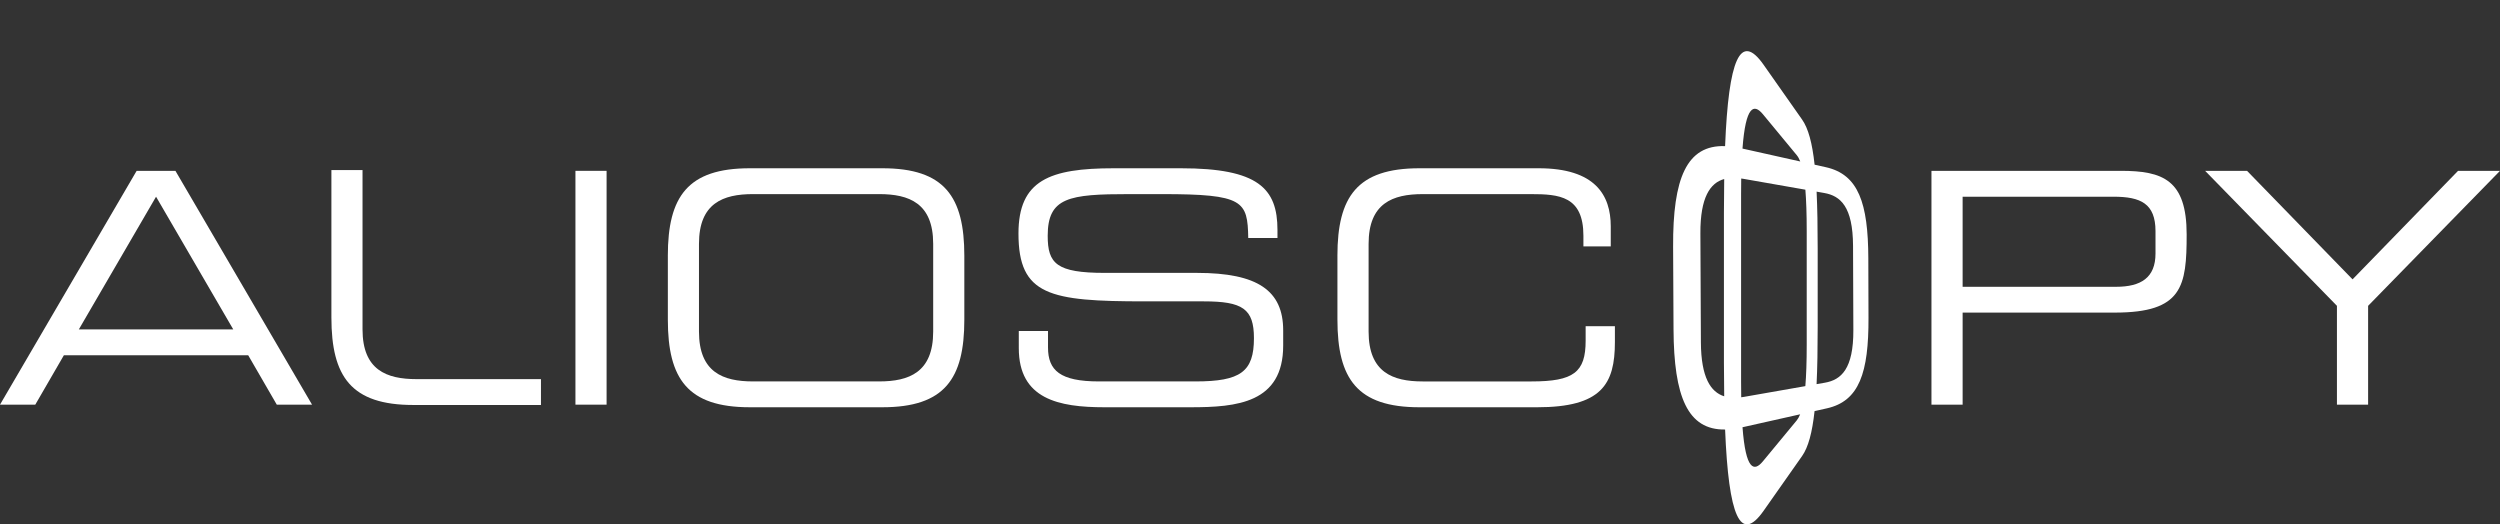<?xml version="1.0" encoding="utf-8"?>
<!-- Generator: Adobe Illustrator 16.0.0, SVG Export Plug-In . SVG Version: 6.00 Build 0)  -->
<!DOCTYPE svg PUBLIC "-//W3C//DTD SVG 1.1//EN" "http://www.w3.org/Graphics/SVG/1.1/DTD/svg11.dtd">
<svg version="1.1" id="Calque_1" xmlns="http://www.w3.org/2000/svg" xmlns:xlink="http://www.w3.org/1999/xlink" x="0px" y="0px"
	 width="256.238px" height="53.745px" viewBox="0 0 256.238 53.745" enable-background="new 0 0 256.238 53.745"
	 xml:space="preserve">
<rect x="0" y="0" width="256.238" height="53.745" fill="#333333" stroke="none"/>
<path fill="#FFFFFF" d="M191.494,26.464c-0.02-5.643-1.007-8.577-4.346-9.326l-1.16-0.258c-0.242-2.227-0.645-3.724-1.285-4.631
	l-3.95-5.621c-2.383-3.389-3.581-0.546-3.939,8.348c-3.944-0.137-5.361,3.304-5.328,10.297l0.043,8.49
	c0.036,6.897,1.447,10.32,5.286,10.26c0.359,8.875,1.558,11.725,3.938,8.342l3.95-5.621c0.637-0.904,1.039-2.396,1.281-4.609
	l1.258-0.282c3.327-0.741,4.291-3.657,4.27-9.286L191.494,26.464z M180.686,11.704l3.464,4.189c0.132,0.158,0.256,0.371,0.368,0.658
	l-5.921-1.322C178.924,10.808,179.778,10.609,180.686,11.704z M185.18,23.706v11.586c0,1.811-0.051,3.201-0.14,4.284l-6.295,1.103
	c-0.094,0.016-0.186,0.025-0.278,0.039c-0.009-0.506-0.014-1.044-0.014-1.619V19.886c0-0.563,0.005-1.092,0.013-1.588
	c0.06,0.008,0.119,0.014,0.178,0.023l6.398,1.121C185.129,20.521,185.18,21.905,185.18,23.706z M174.334,35.104l-0.052-11.195
	c-0.015-3.691,1.006-5.163,2.441-5.559c-0.018,1.094-0.029,2.233-0.029,3.465v15.332c0,1.234,0.012,2.376,0.029,3.473
	C175.34,40.183,174.354,38.7,174.334,35.104z M184.149,43.099l-3.464,4.189c-0.904,1.095-1.758,0.895-2.086-3.498l5.909-1.326
	C184.397,42.737,184.278,42.943,184.149,43.099z M187.049,39.224l-0.858,0.149c0.081-1.669,0.113-3.614,0.113-5.877V25.48
	c0-2.247-0.032-4.179-0.111-5.838l0.779,0.138c1.667,0.289,2.939,1.404,2.956,5.412l0.032,8.631
	C189.976,37.82,188.711,38.931,187.049,39.224z"/>
<path fill="#FFFFFF" d="M104.421,33.929h2.995v1.689c0,2.348,1.238,3.476,5.213,3.476h9.9c4.626,0,5.994-0.994,5.994-4.435
	c0-3.014-1.169-3.771-5.146-3.771h-6.055c-9.74,0-12.934-0.604-12.934-6.955c0-5.463,3.194-6.687,9.771-6.687h6.876
	c7.912,0,9.899,2.054,9.899,6.323v0.827h-2.995c-0.069-3.805-0.456-4.501-8.827-4.501h-3.388c-6.157,0-8.34,0.332-8.34,4.271
	c0,2.843,0.882,3.803,5.864,3.803h9.445c6.222,0,8.827,1.822,8.827,5.893v1.556c0,5.891-4.757,6.323-9.477,6.323h-8.861
	c-4.657,0-8.761-0.83-8.761-6.057V33.929z"/>
<path fill="#FFFFFF" d="M137.079,26.216c0-6.054,2.02-8.97,8.409-8.97h12.214c5.795,0,7.393,2.75,7.393,5.959v2.052h-2.803v-1.09
	c0-4.07-2.473-4.271-5.406-4.271h-11.074c-3.061,0-5.537,0.926-5.537,5.094v9.002c0,4.172,2.477,5.103,5.537,5.103h11.173
	c4.297,0,5.535-0.931,5.535-4.171v-1.49h2.999v1.621c0,4.336-1.37,6.688-7.983,6.688h-12.047c-6.389,0-8.409-2.916-8.409-8.971
	V26.216z"/>
<path fill="#FFFFFF" d="M197.965,17.51h19.415c4.298,0,6.742,0.928,6.742,6.522c0,5.326-0.423,8.008-7.362,8.008H201.16v9.435
	h-3.195V17.51z M220.929,23.698c0-2.843-1.529-3.536-4.299-3.536h-15.47v9.231l15.731,0.002c2.542,0,4.038-0.928,4.038-3.412V23.698
	z"/>
<path fill="#FFFFFF" d="M239.526,31.347L226.013,17.51h4.298l10.814,11.122l10.814-11.122h4.299l-13.518,13.837v10.128h-3.195
	V31.347z"/>
<path fill="#FFFFFF" d="M14.006,17.51h3.974l14.003,23.965h-3.614l-2.93-5.063H6.548l-2.932,5.063H0L14.006,17.51z M15.995,20.162
	L8.079,33.765h15.83L15.995,20.162z"/>
<path fill="#FFFFFF" d="M58.979,17.51h3.193l0,23.965h-3.192V17.51z"/>
<path fill="#FFFFFF" d="M68.45,26.216c0-6.054,2.021-8.97,8.403-8.97h13.583c6.381,0,8.403,2.916,8.403,8.97v6.555
	c0,6.055-2.021,8.971-8.403,8.971H76.854c-6.382,0-8.403-2.916-8.403-8.971V26.216z M95.647,24.989c0-4.168-2.473-5.094-5.535-5.094
	H77.177c-3.06,0-5.535,0.926-5.535,5.094v9.002c0,4.172,2.476,5.103,5.535,5.103h12.934c3.063,0,5.536-0.931,5.536-5.103V24.989z"/>
<path fill="#FFFFFF" d="M55.446,41.509H42.369c-6.385,0-8.402-2.914-8.402-8.973V17.431h3.19v16.334
	c0,4.166,2.474,5.094,5.535,5.094h12.754V41.509z"/>
</svg>
